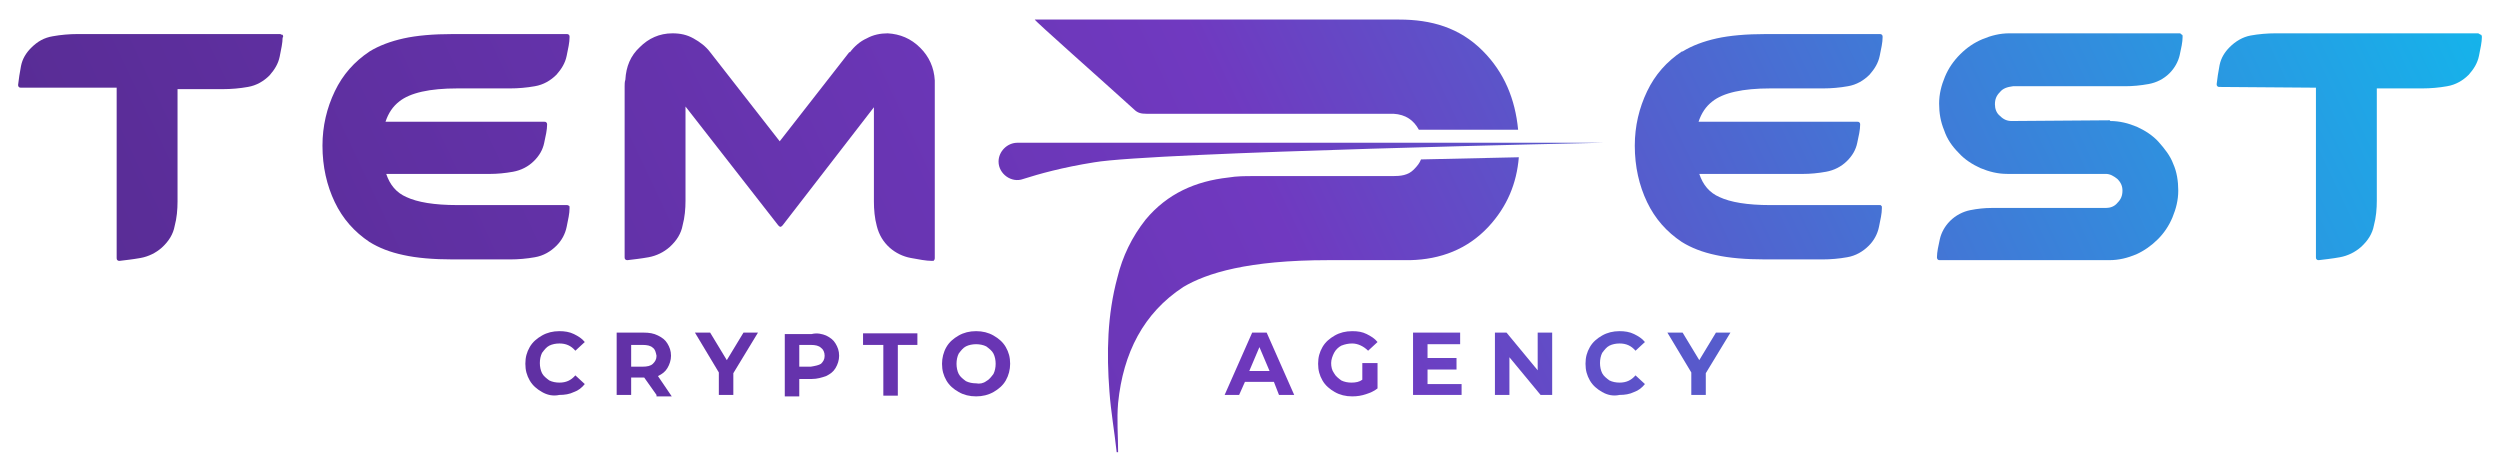<svg xmlns="http://www.w3.org/2000/svg" xmlns:xlink="http://www.w3.org/1999/xlink" id="katman_1" x="0px" y="0px" viewBox="0 0 345 65" style="enable-background:new 0 0 345 65;" xml:space="preserve"><style type="text/css">	.st0{fill:url(#SVGID_1_);}	.st1{fill:url(#SVGID_00000144330661555766991160000001157308916451387826_);}	.st2{fill:url(#SVGID_00000096056342734024704100000017627295168944402826_);}	.st3{fill:url(#SVGID_00000102527793063428146560000016512983865965559972_);}	.st4{fill:url(#SVGID_00000005972066046334948240000005916355615267647411_);}	.st5{fill:url(#SVGID_00000085934658097065727450000005101934632503497118_);}	.st6{fill:url(#SVGID_00000057148335609347586860000008955991395179717766_);}	.st7{fill:url(#SVGID_00000165927426282306348420000010955064144762658179_);}	.st8{fill:url(#SVGID_00000065075147928515817130000012951601454275254449_);}	.st9{fill:url(#SVGID_00000142885892893388408380000002756340699789338510_);}	.st10{fill:url(#SVGID_00000152943034267010931820000001250423785439415727_);}	.st11{fill:url(#SVGID_00000065789784130598551440000001075216792000466608_);}	.st12{fill:url(#SVGID_00000075162795511499299200000010804693670514237873_);}	.st13{fill:url(#SVGID_00000058570812338732087730000008449934441629582211_);}	.st14{fill:url(#SVGID_00000156545392407070382680000005095382976539765899_);}	.st15{fill:url(#SVGID_00000017487296202618448540000016501238474356318091_);}	.st16{fill:url(#SVGID_00000103229456773364408900000009356518115841928884_);}	.st17{fill:url(#SVGID_00000051341772021899005960000007445329681906654640_);}	.st18{fill:url(#SVGID_00000181785350712198111070000009291943930148512928_);}	.st19{fill:url(#SVGID_00000012466155988448910810000012333651558794000775_);}	.st20{fill:url(#SVGID_00000098930363726744709320000006836480207132851903_);}</style><g>	<g>		<g>			<linearGradient id="SVGID_1_" gradientUnits="userSpaceOnUse" x1="2.824" y1="103.569" x2="343.142" y2="-57.084">				<stop offset="0" style="stop-color:#53298B"></stop>				<stop offset="0.5" style="stop-color:#7039C0"></stop>				<stop offset="1" style="stop-color:#06C8F2"></stop>			</linearGradient>			<path class="st0" d="M137.8,22.3c0-1.4,1.2-2.6,2.6-2.6h80.8c0,0-62,1.3-70.2,2.7c-4.4,0.7-7.6,1.6-9.8,2.3    C139.6,25.3,137.8,24,137.8,22.3L137.8,22.3z"></path>			<g>									<linearGradient id="SVGID_00000092429247633070305280000004157215471997700754_" gradientUnits="userSpaceOnUse" x1="-1.569" y1="94.262" x2="338.749" y2="-66.391">					<stop offset="0" style="stop-color:#53298B"></stop>					<stop offset="0.5" style="stop-color:#7039C0"></stop>					<stop offset="1" style="stop-color:#06C8F2"></stop>				</linearGradient>				<path style="fill:url(#SVGID_00000092429247633070305280000004157215471997700754_);" d="M156.5,15.1c0.5,0.5,1,0.6,1.7,0.6     c0,0,33.5,0,34.1,0c1.7,0.1,2.8,0.9,3.5,2.2h13.7c-0.4-4.2-1.9-7.9-4.9-10.9c-3.2-3.2-7.1-4.3-11.5-4.3c-16.4,0-50.1,0-50.3,0     C142.7,2.8,152.1,11.1,156.5,15.1z"></path>									<linearGradient id="SVGID_00000098206681316941522470000013826084186372389562_" gradientUnits="userSpaceOnUse" x1="8.333" y1="115.238" x2="348.651" y2="-45.415">					<stop offset="0" style="stop-color:#53298B"></stop>					<stop offset="0.5" style="stop-color:#7039C0"></stop>					<stop offset="1" style="stop-color:#06C8F2"></stop>				</linearGradient>				<path style="fill:url(#SVGID_00000098206681316941522470000013826084186372389562_);" d="M196.1,22c-0.2,0.5-0.5,0.9-1,1.4     c-0.8,0.8-1.8,0.9-2.9,0.9c-6.4,0-12.8,0-19.2,0c-1.2,0-2.3,0-3.5,0.2c-4.5,0.5-8.4,2.2-11.4,5.8c-1.9,2.4-3.2,5.1-3.9,8     c-1.4,5.2-1.5,10.4-1.1,15.7c0.2,2.8,0.7,5.6,1,8.4c0.1,0,0.2,0,0.2,0c0-2.3-0.2-4.5,0-6.8c0.7-6.9,3.5-12.4,9-16     c3.2-1.9,8.9-3.7,20-3.7c3.8,0,7.5,0,11.3,0c4.2-0.1,7.9-1.5,10.8-4.6c2.6-2.8,3.9-6,4.2-9.6C205.7,21.8,201,21.9,196.1,22z"></path>			</g>		</g>		<g>							<linearGradient id="SVGID_00000098932469996144872690000006764027116022366385_" gradientUnits="userSpaceOnUse" x1="-26.962" y1="39.291" x2="313.356" y2="-121.362">				<stop offset="0" style="stop-color:#53298B"></stop>				<stop offset="0.5" style="stop-color:#7039C0"></stop>				<stop offset="1" style="stop-color:#06C8F2"></stop>			</linearGradient>			<path style="fill:url(#SVGID_00000098932469996144872690000006764027116022366385_);" d="M39,4.8C39.1,5,39.1,5.1,39,5.2    c0,0.7-0.2,1.6-0.4,2.6c-0.2,1-0.7,1.8-1.4,2.6c-0.8,0.8-1.8,1.4-3,1.6c-1.1,0.2-2.3,0.3-3.4,0.3h-6.3v15.5    c0,1.1-0.1,2.3-0.4,3.4c-0.2,1.1-0.8,2.1-1.8,3c-0.8,0.7-1.8,1.2-2.9,1.4c-1.1,0.2-2.1,0.3-2.9,0.4c-0.1,0-0.2,0-0.3-0.1    c-0.1-0.1-0.1-0.2-0.1-0.3V12.1L2.9,12.1c-0.1,0-0.2,0-0.3-0.1c-0.1-0.1-0.1-0.2-0.1-0.3c0.1-0.8,0.2-1.6,0.4-2.6    c0.2-1,0.7-1.8,1.4-2.5C5.2,5.7,6.1,5.2,7.3,5c1.1-0.2,2.3-0.3,3.4-0.3h28C38.7,4.7,38.8,4.8,39,4.8z"></path>							<linearGradient id="SVGID_00000065049887802501998940000003445958347925625484_" gradientUnits="userSpaceOnUse" x1="-17.597" y1="59.13" x2="322.721" y2="-101.523">				<stop offset="0" style="stop-color:#53298B"></stop>				<stop offset="0.5" style="stop-color:#7039C0"></stop>				<stop offset="1" style="stop-color:#06C8F2"></stop>			</linearGradient>			<path style="fill:url(#SVGID_00000065049887802501998940000003445958347925625484_);" d="M78.5,28.4c0.1,0,0.1,0.1,0.1,0.3    c0,0.8-0.2,1.6-0.4,2.6c-0.2,1-0.7,1.9-1.4,2.6c-0.8,0.8-1.8,1.4-3,1.6c-1.1,0.2-2.3,0.3-3.4,0.3h-7.9c-2.7,0-5-0.2-6.8-0.6    c-1.9-0.4-3.4-1-4.7-1.8c-2.1-1.4-3.7-3.2-4.8-5.5c-1.1-2.3-1.7-4.9-1.7-7.8c0-2.7,0.6-5.2,1.7-7.5c1.1-2.3,2.7-4.1,4.8-5.5H51    c1.3-0.8,2.9-1.4,4.7-1.8c1.8-0.4,4.1-0.6,6.8-0.6h15.7c0.1,0,0.2,0,0.3,0.1c0.1,0.1,0.1,0.2,0.1,0.3c0,0.8-0.2,1.6-0.4,2.6    c-0.2,1-0.7,1.8-1.4,2.6c-0.8,0.8-1.8,1.4-3,1.6c-1.1,0.2-2.3,0.3-3.4,0.3h-7.3c-3.8,0-6.5,0.6-8,1.8c-0.9,0.7-1.5,1.6-1.9,2.8    h21.9c0.1,0,0.2,0,0.3,0.1c0.1,0.1,0.1,0.2,0.1,0.3c0,0.7-0.2,1.6-0.4,2.5c-0.2,1-0.7,1.8-1.4,2.5c-0.8,0.8-1.8,1.3-2.9,1.5    c-1.1,0.2-2.2,0.3-3.2,0.3H53.3c0.5,1.5,1.4,2.6,2.8,3.2c1.5,0.7,3.8,1.1,7,1.1h15.1C78.3,28.3,78.4,28.3,78.5,28.4z"></path>							<linearGradient id="SVGID_00000085935550100577561700000007413912822262108095_" gradientUnits="userSpaceOnUse" x1="-9.331" y1="76.641" x2="330.987" y2="-84.012">				<stop offset="0" style="stop-color:#53298B"></stop>				<stop offset="0.5" style="stop-color:#7039C0"></stop>				<stop offset="1" style="stop-color:#06C8F2"></stop>			</linearGradient>			<path style="fill:url(#SVGID_00000085935550100577561700000007413912822262108095_);" d="M127,6.6c1.2,1.2,1.9,2.7,2,4.5    c0,0.3,0,0.6,0,0.9c0,0.3,0,0.6,0,1v22.6c0,0.1,0,0.2-0.1,0.3c0,0.1-0.1,0.1-0.3,0.1c-0.8,0-1.8-0.2-2.9-0.4    c-1.1-0.2-2.1-0.7-2.9-1.4c-0.9-0.8-1.5-1.8-1.8-3c-0.3-1.1-0.4-2.3-0.4-3.4v-13L108,31.1c-0.1,0.1-0.2,0.2-0.3,0.2    c-0.1,0-0.2-0.1-0.3-0.2L94.6,14.7v13c0,1.1-0.1,2.3-0.4,3.4c-0.2,1.1-0.8,2.1-1.8,3c-0.8,0.7-1.8,1.2-2.9,1.4    c-1.1,0.2-2.1,0.3-2.9,0.4c-0.1,0-0.2,0-0.3-0.1c-0.1-0.1-0.1-0.2-0.1-0.3V12.9c0-0.4,0-0.7,0-1c0-0.3,0-0.6,0.1-0.9    c0.1-1.8,0.7-3.3,2-4.5c1.2-1.2,2.7-1.9,4.5-1.9c1.1,0,2,0.2,2.9,0.7c0.9,0.5,1.7,1.1,2.3,1.9l9.6,12.3l9.6-12.3h0.1    c0.6-0.8,1.4-1.5,2.3-1.9c0.9-0.5,1.9-0.7,2.9-0.7C124.2,4.7,125.7,5.3,127,6.6z"></path>							<linearGradient id="SVGID_00000005953054687062368150000004805213932486429339_" gradientUnits="userSpaceOnUse" x1="15.416" y1="129.064" x2="355.735" y2="-31.589">				<stop offset="0" style="stop-color:#53298B"></stop>				<stop offset="0.5" style="stop-color:#7039C0"></stop>				<stop offset="1" style="stop-color:#06C8F2"></stop>			</linearGradient>			<path style="fill:url(#SVGID_00000005953054687062368150000004805213932486429339_);" d="M259.6,28.4c0.1,0,0.1,0.1,0.1,0.3    c0,0.8-0.2,1.6-0.4,2.6c-0.2,1-0.7,1.9-1.4,2.6c-0.8,0.8-1.8,1.4-3,1.6c-1.1,0.2-2.3,0.3-3.4,0.3h-7.9c-2.7,0-5-0.2-6.8-0.6    c-1.9-0.4-3.4-1-4.7-1.8c-2.1-1.4-3.7-3.2-4.8-5.5c-1.1-2.3-1.7-4.9-1.7-7.8c0-2.7,0.6-5.2,1.7-7.5c1.1-2.3,2.7-4.1,4.8-5.5h0.1    c1.3-0.8,2.9-1.4,4.7-1.8c1.8-0.4,4.1-0.6,6.8-0.6h15.7c0.1,0,0.2,0,0.3,0.1c0.1,0.1,0.1,0.2,0.1,0.3c0,0.8-0.2,1.6-0.4,2.6    c-0.2,1-0.7,1.8-1.4,2.6c-0.8,0.8-1.8,1.4-3,1.6c-1.1,0.2-2.3,0.3-3.4,0.3h-7.3c-3.8,0-6.5,0.6-8,1.8c-0.9,0.7-1.5,1.6-1.9,2.8    h21.9c0.1,0,0.2,0,0.3,0.1c0.1,0.1,0.1,0.2,0.1,0.3c0,0.7-0.2,1.6-0.4,2.5c-0.2,1-0.7,1.8-1.4,2.5c-0.8,0.8-1.8,1.3-2.9,1.5    c-1.1,0.2-2.2,0.3-3.2,0.3h-14.3c0.5,1.5,1.4,2.6,2.8,3.2c1.5,0.7,3.8,1.1,7,1.1h15.1C259.5,28.3,259.6,28.3,259.6,28.4z"></path>							<linearGradient id="SVGID_00000012438558597522876230000014033935462870151065_" gradientUnits="userSpaceOnUse" x1="22.381" y1="143.817" x2="362.699" y2="-16.836">				<stop offset="0" style="stop-color:#53298B"></stop>				<stop offset="0.5" style="stop-color:#7039C0"></stop>				<stop offset="1" style="stop-color:#06C8F2"></stop>			</linearGradient>			<path style="fill:url(#SVGID_00000012438558597522876230000014033935462870151065_);" d="M276,12.7c-0.5,0.5-0.7,1-0.7,1.7    c0,0.6,0.2,1.2,0.7,1.6c0.5,0.5,1,0.7,1.6,0.7l13.5-0.1c0.1,0,0.1,0,0.1,0.1c1.3,0,2.5,0.3,3.7,0.8c1.1,0.5,2.2,1.2,3,2.1    s1.6,1.9,2,3c0.5,1.1,0.7,2.4,0.7,3.7c0,1.3-0.3,2.5-0.8,3.7c-0.5,1.2-1.2,2.2-2,3c-0.9,0.9-1.9,1.6-3,2.1    c-1.2,0.5-2.4,0.8-3.7,0.8h-23.4c-0.1,0-0.2,0-0.3-0.1c-0.1-0.1-0.1-0.3-0.1-0.3c0-0.7,0.2-1.6,0.4-2.5c0.2-0.9,0.7-1.8,1.4-2.5    c0.8-0.8,1.8-1.3,2.8-1.5c1-0.2,2-0.3,2.9-0.3h15.8c0.6,0,1.2-0.2,1.6-0.7c0.5-0.5,0.7-1,0.7-1.7c0-0.6-0.2-1.1-0.7-1.6    c-0.5-0.4-1-0.7-1.6-0.7h-13.5h-0.1c-1.3,0-2.5-0.3-3.7-0.8c-1.1-0.5-2.2-1.2-3-2.1c-0.9-0.9-1.6-1.9-2-3.1    c-0.5-1.2-0.7-2.4-0.7-3.7s0.3-2.5,0.8-3.7c0.5-1.2,1.2-2.2,2.1-3.1c0.9-0.9,1.9-1.6,3.1-2.1c1.2-0.5,2.4-0.8,3.7-0.8h23.5    c0.1,0,0.2,0.1,0.3,0.2c0.1,0,0.1,0.1,0.1,0.3c0,0.7-0.2,1.6-0.4,2.5c-0.2,0.9-0.7,1.8-1.4,2.5c-0.8,0.8-1.8,1.3-2.9,1.5    c-1.1,0.2-2.2,0.3-3.2,0.3h-15.5C277,12,276.4,12.2,276,12.7z"></path>							<linearGradient id="SVGID_00000080891311999446723600000008422907062393755554_" gradientUnits="userSpaceOnUse" x1="28.336" y1="156.433" x2="368.654" y2="-4.22">				<stop offset="0" style="stop-color:#53298B"></stop>				<stop offset="0.5" style="stop-color:#7039C0"></stop>				<stop offset="1" style="stop-color:#06C8F2"></stop>			</linearGradient>			<path style="fill:url(#SVGID_00000080891311999446723600000008422907062393755554_);" d="M342.4,4.8c0.1,0.1,0.1,0.3,0.1,0.3    c0,0.7-0.2,1.6-0.4,2.6c-0.2,1-0.7,1.8-1.4,2.6c-0.8,0.8-1.8,1.4-3,1.6c-1.1,0.2-2.3,0.3-3.4,0.3H328v15.5c0,1.1-0.1,2.3-0.4,3.4    c-0.2,1.1-0.8,2.1-1.8,3c-0.8,0.7-1.8,1.2-2.9,1.4c-1.1,0.2-2.1,0.3-2.9,0.4c-0.1,0-0.2,0-0.3-0.1c-0.1-0.1-0.1-0.2-0.1-0.3V12.1    l-13.3-0.1c-0.1,0-0.2,0-0.3-0.1c-0.1-0.1-0.1-0.2-0.1-0.3c0.1-0.8,0.2-1.6,0.4-2.6c0.2-1,0.7-1.8,1.4-2.5    c0.8-0.8,1.8-1.4,2.9-1.6c1.1-0.2,2.3-0.3,3.4-0.3h28C342.2,4.7,342.3,4.8,342.4,4.8z"></path>		</g>	</g>	<g>					<linearGradient id="SVGID_00000090254877570227089750000012539866071307268510_" gradientUnits="userSpaceOnUse" x1="-3.042" y1="88.093" x2="337.276" y2="-72.56">			<stop offset="0" style="stop-color:#53298B"></stop>			<stop offset="0.5" style="stop-color:#7039C0"></stop>			<stop offset="1" style="stop-color:#06C8F2"></stop>		</linearGradient>		<path style="fill:url(#SVGID_00000090254877570227089750000012539866071307268510_);" d="M74.8,54.1c-0.7-0.4-1.3-0.9-1.7-1.6   c-0.4-0.7-0.6-1.4-0.6-2.3c0-0.9,0.2-1.6,0.6-2.3c0.4-0.7,1-1.2,1.7-1.6c0.7-0.4,1.5-0.6,2.4-0.6c0.7,0,1.4,0.1,2,0.4   c0.6,0.3,1.1,0.6,1.5,1.1l-1.3,1.2c-0.6-0.7-1.3-1-2.2-1c-0.5,0-1,0.1-1.4,0.3c-0.4,0.2-0.7,0.6-1,1c-0.2,0.4-0.3,0.9-0.3,1.4   c0,0.5,0.1,1,0.3,1.4c0.2,0.4,0.6,0.7,1,1c0.4,0.2,0.9,0.3,1.4,0.3c0.9,0,1.6-0.3,2.2-1l1.3,1.2c-0.4,0.5-0.9,0.9-1.5,1.1   c-0.6,0.3-1.3,0.4-2,0.4C76.3,54.7,75.5,54.5,74.8,54.1z"></path>					<linearGradient id="SVGID_00000139272040652588528440000009512972837030711200_" gradientUnits="userSpaceOnUse" x1="-0.901" y1="92.629" x2="339.417" y2="-68.024">			<stop offset="0" style="stop-color:#53298B"></stop>			<stop offset="0.5" style="stop-color:#7039C0"></stop>			<stop offset="1" style="stop-color:#06C8F2"></stop>		</linearGradient>		<path style="fill:url(#SVGID_00000139272040652588528440000009512972837030711200_);" d="M90.6,54.5l-1.7-2.4h-0.1h-1.7v2.4h-2   v-8.6h3.7c0.8,0,1.4,0.1,2,0.4c0.6,0.3,1,0.6,1.3,1.1c0.3,0.5,0.5,1,0.5,1.7c0,0.6-0.2,1.2-0.5,1.7c-0.3,0.5-0.7,0.8-1.3,1.1   l1.9,2.8H90.6z M90.1,48c-0.3-0.3-0.8-0.4-1.4-0.4h-1.6v3h1.6c0.6,0,1.1-0.1,1.4-0.4c0.3-0.3,0.5-0.6,0.5-1.1   C90.5,48.6,90.4,48.2,90.1,48z"></path>					<linearGradient id="SVGID_00000162317320436102741730000015085390365181790872_" gradientUnits="userSpaceOnUse" x1="0.854" y1="96.346" x2="341.172" y2="-64.307">			<stop offset="0" style="stop-color:#53298B"></stop>			<stop offset="0.5" style="stop-color:#7039C0"></stop>			<stop offset="1" style="stop-color:#06C8F2"></stop>		</linearGradient>		<path style="fill:url(#SVGID_00000162317320436102741730000015085390365181790872_);" d="M101.2,51.5v3h-2v-3.1l-3.3-5.5H98   l2.3,3.8l2.3-3.8h2L101.2,51.5z"></path>					<linearGradient id="SVGID_00000140003025210030275830000009072695650750706563_" gradientUnits="userSpaceOnUse" x1="2.824" y1="100.519" x2="343.142" y2="-60.134">			<stop offset="0" style="stop-color:#53298B"></stop>			<stop offset="0.5" style="stop-color:#7039C0"></stop>			<stop offset="1" style="stop-color:#06C8F2"></stop>		</linearGradient>		<path style="fill:url(#SVGID_00000140003025210030275830000009072695650750706563_);" d="M114,46.3c0.6,0.3,1,0.6,1.3,1.1   c0.3,0.5,0.5,1,0.5,1.7c0,0.6-0.2,1.2-0.5,1.7c-0.3,0.5-0.7,0.8-1.3,1.1c-0.6,0.2-1.2,0.4-2,0.4h-1.7v2.4h-2v-8.6h3.7   C112.8,45.9,113.5,46.1,114,46.3z M113.3,50.2c0.3-0.3,0.5-0.6,0.5-1.1c0-0.5-0.2-0.9-0.5-1.1c-0.3-0.3-0.8-0.4-1.4-0.4h-1.6v3   h1.6C112.5,50.5,113,50.4,113.3,50.2z"></path>					<linearGradient id="SVGID_00000098901147598112313360000012279933105186360972_" gradientUnits="userSpaceOnUse" x1="5.029" y1="105.191" x2="345.347" y2="-55.462">			<stop offset="0" style="stop-color:#53298B"></stop>			<stop offset="0.5" style="stop-color:#7039C0"></stop>			<stop offset="1" style="stop-color:#06C8F2"></stop>		</linearGradient>		<path style="fill:url(#SVGID_00000098901147598112313360000012279933105186360972_);" d="M121.8,47.6h-2.7v-1.6h7.5v1.6h-2.7v7h-2   V47.6z"></path>					<linearGradient id="SVGID_00000169548816768129497970000016212610035055340221_" gradientUnits="userSpaceOnUse" x1="7.451" y1="110.322" x2="347.769" y2="-50.331">			<stop offset="0" style="stop-color:#53298B"></stop>			<stop offset="0.5" style="stop-color:#7039C0"></stop>			<stop offset="1" style="stop-color:#06C8F2"></stop>		</linearGradient>		<path style="fill:url(#SVGID_00000169548816768129497970000016212610035055340221_);" d="M132.3,54.1c-0.7-0.4-1.3-0.9-1.7-1.6   c-0.4-0.7-0.6-1.4-0.6-2.3c0-0.8,0.2-1.6,0.6-2.3c0.4-0.7,1-1.2,1.7-1.6c0.7-0.4,1.5-0.6,2.4-0.6c0.9,0,1.7,0.2,2.4,0.6   c0.7,0.4,1.3,0.9,1.7,1.6c0.4,0.7,0.6,1.4,0.6,2.3c0,0.8-0.2,1.6-0.6,2.3c-0.4,0.7-1,1.2-1.7,1.6c-0.7,0.4-1.5,0.6-2.4,0.6   C133.8,54.7,133,54.5,132.3,54.1z M136.1,52.6c0.4-0.2,0.7-0.6,1-1c0.2-0.4,0.3-0.9,0.3-1.4c0-0.5-0.1-1-0.3-1.4   c-0.2-0.4-0.6-0.7-1-1c-0.4-0.2-0.9-0.3-1.4-0.3c-0.5,0-1,0.1-1.4,0.3c-0.4,0.2-0.7,0.6-1,1c-0.2,0.4-0.3,0.9-0.3,1.4   c0,0.5,0.1,1,0.3,1.4c0.2,0.4,0.6,0.7,1,1c0.4,0.2,0.9,0.3,1.4,0.3C135.2,53,135.7,52.9,136.1,52.6z"></path>					<linearGradient id="SVGID_00000094582780913119409070000011346144090461011644_" gradientUnits="userSpaceOnUse" x1="14.931" y1="126.166" x2="355.249" y2="-34.487">			<stop offset="0" style="stop-color:#53298B"></stop>			<stop offset="0.5" style="stop-color:#7039C0"></stop>			<stop offset="1" style="stop-color:#06C8F2"></stop>		</linearGradient>		<path style="fill:url(#SVGID_00000094582780913119409070000011346144090461011644_);" d="M175.8,52.7h-4l-0.8,1.8h-2l3.8-8.6h2   l3.8,8.6h-2.1L175.8,52.7z M175.2,51.2l-1.4-3.3l-1.4,3.3H175.2z"></path>					<linearGradient id="SVGID_00000052090844336324010130000016491524678400110527_" gradientUnits="userSpaceOnUse" x1="16.934" y1="130.41" x2="357.252" y2="-30.243">			<stop offset="0" style="stop-color:#53298B"></stop>			<stop offset="0.5" style="stop-color:#7039C0"></stop>			<stop offset="1" style="stop-color:#06C8F2"></stop>		</linearGradient>		<path style="fill:url(#SVGID_00000052090844336324010130000016491524678400110527_);" d="M188.3,50.1h1.8v3.5   c-0.5,0.4-1,0.6-1.6,0.8c-0.6,0.2-1.2,0.3-1.9,0.3c-0.9,0-1.7-0.2-2.4-0.6c-0.7-0.4-1.3-0.9-1.7-1.6c-0.4-0.7-0.6-1.4-0.6-2.3   c0-0.9,0.2-1.6,0.6-2.3c0.4-0.7,1-1.2,1.7-1.6c0.7-0.4,1.5-0.6,2.4-0.6c0.8,0,1.4,0.1,2,0.4c0.6,0.3,1.1,0.6,1.5,1.1l-1.3,1.2   c-0.6-0.6-1.4-1-2.2-1c-0.5,0-1,0.1-1.5,0.3c-0.4,0.2-0.8,0.6-1,1c-0.2,0.4-0.4,0.9-0.4,1.4c0,0.5,0.1,1,0.4,1.4   c0.2,0.4,0.6,0.7,1,1c0.4,0.2,0.9,0.3,1.4,0.3c0.6,0,1.1-0.1,1.5-0.4V50.1z"></path>					<linearGradient id="SVGID_00000078727824010334681610000007250366369591811228_" gradientUnits="userSpaceOnUse" x1="19.05" y1="134.892" x2="359.368" y2="-25.761">			<stop offset="0" style="stop-color:#53298B"></stop>			<stop offset="0.5" style="stop-color:#7039C0"></stop>			<stop offset="1" style="stop-color:#06C8F2"></stop>		</linearGradient>		<path style="fill:url(#SVGID_00000078727824010334681610000007250366369591811228_);" d="M201.7,52.9v1.6H195v-8.6h6.5v1.6H197   v1.9h4V51h-4v2H201.7z"></path>					<linearGradient id="SVGID_00000065037540029122367170000003597269876021902209_" gradientUnits="userSpaceOnUse" x1="21.222" y1="139.493" x2="361.54" y2="-21.16">			<stop offset="0" style="stop-color:#53298B"></stop>			<stop offset="0.5" style="stop-color:#7039C0"></stop>			<stop offset="1" style="stop-color:#06C8F2"></stop>		</linearGradient>		<path style="fill:url(#SVGID_00000065037540029122367170000003597269876021902209_);" d="M214.2,45.9v8.6h-1.6l-4.3-5.2v5.2h-2   v-8.6h1.6l4.3,5.2v-5.2H214.2z"></path>					<linearGradient id="SVGID_00000024711415560373695930000010497537096812289460_" gradientUnits="userSpaceOnUse" x1="23.622" y1="144.576" x2="363.94" y2="-16.077">			<stop offset="0" style="stop-color:#53298B"></stop>			<stop offset="0.5" style="stop-color:#7039C0"></stop>			<stop offset="1" style="stop-color:#06C8F2"></stop>		</linearGradient>		<path style="fill:url(#SVGID_00000024711415560373695930000010497537096812289460_);" d="M221.1,54.1c-0.7-0.4-1.3-0.9-1.7-1.6   c-0.4-0.7-0.6-1.4-0.6-2.3c0-0.9,0.2-1.6,0.6-2.3c0.4-0.7,1-1.2,1.7-1.6c0.7-0.4,1.5-0.6,2.4-0.6c0.7,0,1.4,0.1,2,0.4   c0.6,0.3,1.1,0.6,1.5,1.1l-1.3,1.2c-0.6-0.7-1.3-1-2.2-1c-0.5,0-1,0.1-1.4,0.3c-0.4,0.2-0.7,0.6-1,1c-0.2,0.4-0.3,0.9-0.3,1.4   c0,0.5,0.1,1,0.3,1.4c0.2,0.4,0.6,0.7,1,1c0.4,0.2,0.9,0.3,1.4,0.3c0.9,0,1.6-0.3,2.2-1l1.3,1.2c-0.4,0.5-0.9,0.9-1.5,1.1   c-0.6,0.3-1.3,0.4-2,0.4C222.6,54.7,221.8,54.5,221.1,54.1z"></path>					<linearGradient id="SVGID_00000115497245122254937650000006767675574464653184_" gradientUnits="userSpaceOnUse" x1="25.321" y1="148.177" x2="365.639" y2="-12.476">			<stop offset="0" style="stop-color:#53298B"></stop>			<stop offset="0.5" style="stop-color:#7039C0"></stop>			<stop offset="1" style="stop-color:#06C8F2"></stop>		</linearGradient>		<path style="fill:url(#SVGID_00000115497245122254937650000006767675574464653184_);" d="M235.4,51.5v3h-2v-3.1l-3.3-5.5h2.1   l2.3,3.8l2.3-3.8h2L235.4,51.5z"></path>	</g></g></svg>